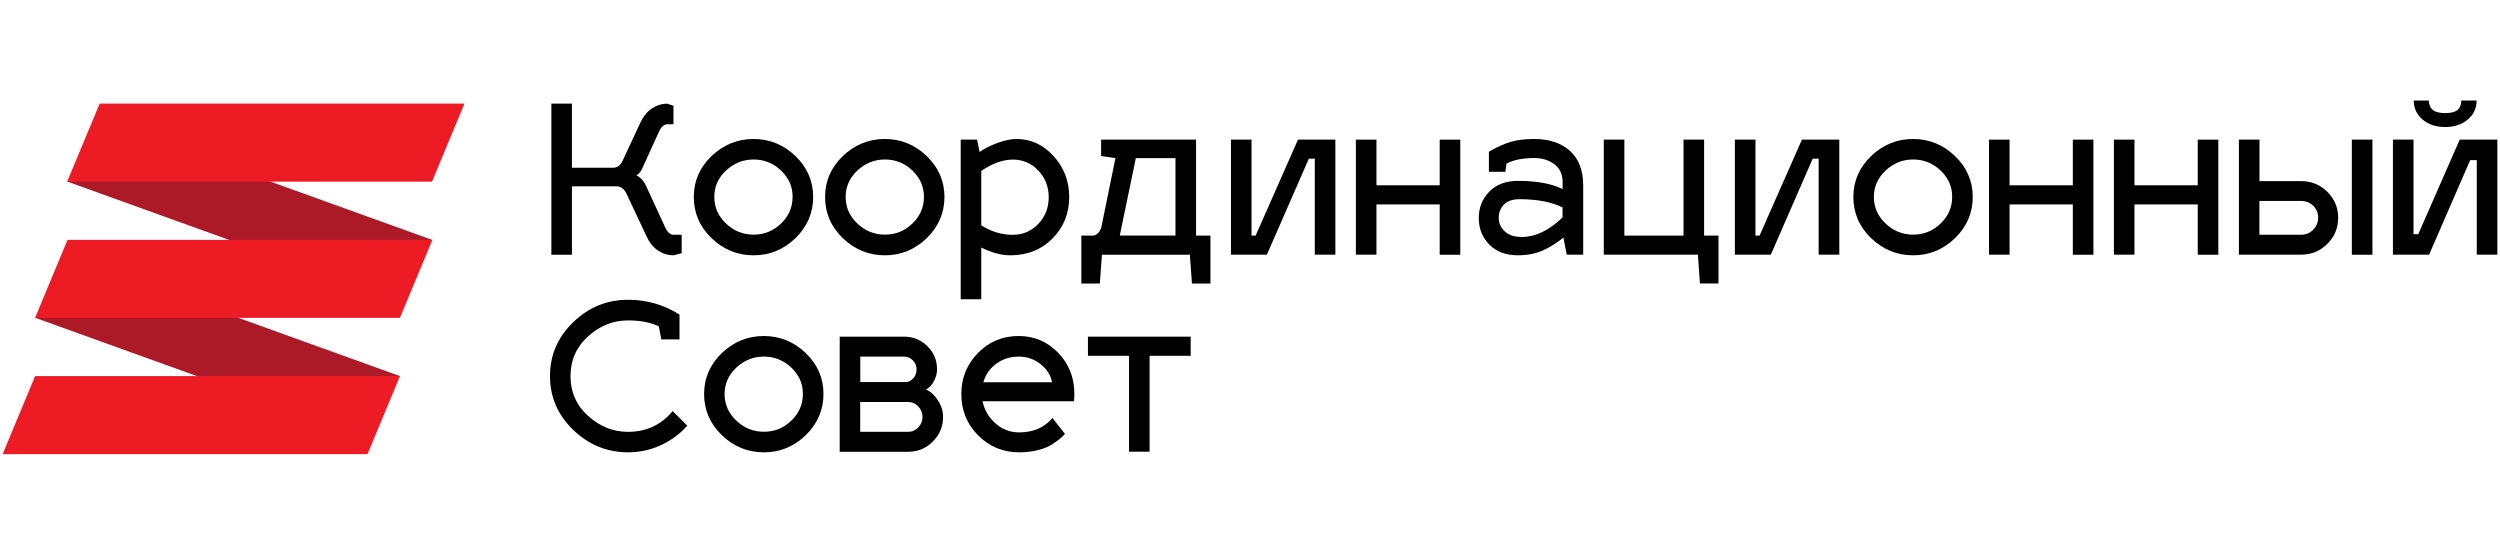 <?xml version="1.0" encoding="UTF-8"?> <svg xmlns="http://www.w3.org/2000/svg" width="311" height="69"> <g> <title>Layer 1</title> <g id="svg_2" clip-path="url(#clip0)"> <path id="svg_3" fill="black" d="m84.8,29.2l0,2.3l-1.02,0.26c-0.7,0 -1.34,-0.2 -1.93,-0.6c-0.59,-0.4 -1.05,-0.97 -1.39,-1.7l-2.43,-5.16c-0.31,-0.75 -0.75,-1.12 -1.33,-1.12l-5.55,0l0,8.51l-2.56,0l0,-18.8l2.56,0l0,7.98l5.09,0c0.58,0 1.01,-0.34 1.28,-1.02l2.17,-4.65c0.34,-0.73 0.8,-1.3 1.39,-1.7c0.59,-0.4 1.23,-0.6 1.93,-0.6l0.77,0.26l0,2.3l-0.77,0c-0.43,0 -0.78,0.33 -1.07,1l-2.12,4.65c-0.17,0.32 -0.38,0.55 -0.64,0.69c0.53,0.3 0.91,0.71 1.15,1.24l2.38,5.16c0.29,0.66 0.65,1 1.07,1l1.02,0l0,0z"></path> <path id="svg_4" fill="black" d="m93.749,17.29c1.99,0 3.73,0.71 5.2,2.12c1.47,1.42 2.209,3.11 2.209,5.09c0,1.99 -0.74,3.7 -2.209,5.13c-1.47,1.42 -3.21,2.13 -5.2,2.13c-2.01,0 -3.75,-0.71 -5.23,-2.13c-1.47,-1.42 -2.21,-3.13 -2.21,-5.13c0,-1.98 0.74,-3.67 2.21,-5.09c1.48,-1.41 3.22,-2.12 5.23,-2.12zm3.41,3.92c-0.96,-0.91 -2.1,-1.37 -3.41,-1.37c-1.31,0 -2.45,0.46 -3.43,1.37c-0.97,0.91 -1.46,2.01 -1.46,3.28c0,1.3 0.49,2.4 1.46,3.32c0.97,0.92 2.11,1.38 3.43,1.38c1.31,0 2.45,-0.46 3.41,-1.38c0.96,-0.92 1.44,-2.03 1.44,-3.32c0.01,-1.27 -0.48,-2.36 -1.44,-3.28z"></path> <path id="svg_5" fill="black" d="m110.08,17.29c1.99,0 3.73,0.71 5.2,2.12c1.47,1.42 2.21,3.11 2.21,5.09c0,1.99 -0.74,3.7 -2.21,5.13c-1.47,1.42 -3.21,2.13 -5.2,2.13c-2.01,0 -3.75,-0.71 -5.23,-2.13c-1.47,-1.42 -2.21,-3.13 -2.21,-5.13c0,-1.98 0.74,-3.67 2.21,-5.09c1.48,-1.41 3.22,-2.12 5.23,-2.12zm3.42,3.92c-0.96,-0.91 -2.1,-1.37 -3.41,-1.37c-1.31,0 -2.45,0.46 -3.43,1.37c-0.97,0.91 -1.46,2.01 -1.46,3.28c0,1.3 0.49,2.4 1.46,3.32c0.97,0.92 2.11,1.38 3.43,1.38c1.31,0 2.45,-0.46 3.41,-1.38c0.96,-0.92 1.44,-2.03 1.44,-3.32c0,-1.27 -0.48,-2.36 -1.44,-3.28z"></path> <path id="svg_6" fill="black" d="m126.47,17.29c1.77,0 3.31,0.71 4.6,2.13c1.29,1.42 1.94,3.12 1.94,5.1c0,2.03 -0.69,3.74 -2.07,5.14c-1.38,1.4 -3.13,2.1 -5.24,2.1c-1.13,0 -2.34,-0.32 -3.63,-0.97l0,6.44l-2.56,0l0,-19.86l2.04,0l0.31,1.53c0.68,-0.46 1.45,-0.84 2.31,-1.15c0.87,-0.31 1.64,-0.46 2.3,-0.46zm-0.51,2.56c-1.24,0.02 -2.54,0.49 -3.89,1.41l0,6.77c1.23,0.78 2.52,1.18 3.89,1.18c1.28,0 2.35,-0.45 3.21,-1.36c0.86,-0.9 1.29,-2.01 1.29,-3.32c0,-1.29 -0.43,-2.4 -1.29,-3.31c-0.86,-0.92 -1.93,-1.37 -3.21,-1.37z"></path> <path id="svg_7" fill="black" d="m136.979,19.41l0,-2.04l11.81,0l0,11.94l1.79,0l0,5.96l-2.3,0l-0.26,-3.58l-10.94,0l-0.26,3.58l-2.3,0l0,-5.96l1.43,0c0.22,0 0.44,-0.11 0.65,-0.32c0.21,-0.21 0.35,-0.47 0.42,-0.78l1.74,-8.54l-1.78,-0.26zm2.32,9.89l6.93,0l0,-9.63l-4.93,0l-2,9.63z"></path> <path id="svg_8" fill="black" d="m166.12,31.68l-2.56,0l0,-11.94l-0.74,0l-5.22,11.94l-4.47,0l0,-14.31l2.56,0l0,11.94l0.51,0l5.27,-11.94l4.65,0l0,14.31z"></path> <path id="svg_9" fill="black" d="m171.23,31.68l-2.56,0l0,-14.31l2.56,0l0,5.68l7.87,0l0,-5.68l2.56,0l0,14.32l-2.56,0l0,-6.26l-7.87,0l0,6.25z"></path> <path id="svg_10" fill="black" d="m185.28,30.43c-0.88,-0.89 -1.32,-1.98 -1.32,-3.3c0,-1.31 0.44,-2.41 1.32,-3.3c0.88,-0.89 2.06,-1.33 3.54,-1.33c2.33,0 4.19,0.34 5.57,1.02l0,-0.89c0,-0.94 -0.34,-1.67 -1.02,-2.19c-0.68,-0.52 -1.52,-0.78 -2.51,-0.78c-1.43,0 -2.58,0.23 -3.45,0.69l-0.15,1.02l-2.04,0l0,-2.5c0.97,-0.56 1.86,-0.97 2.67,-1.21c0.81,-0.25 1.8,-0.37 2.98,-0.37c1.84,0 3.32,0.49 4.42,1.47c1.11,0.98 1.66,2.43 1.66,4.36l0,8.56l-2.05,0l-0.41,-2.12c-0.85,0.68 -1.72,1.22 -2.59,1.61c-0.88,0.39 -1.9,0.59 -3.08,0.59c-1.49,0 -2.67,-0.44 -3.54,-1.33zm1.16,-3.3c0,0.63 0.25,1.18 0.75,1.65c0.5,0.47 1.21,0.7 2.13,0.7c1.69,0 3.37,-0.81 5.06,-2.43l0,-1.25c-1.4,-0.68 -3.17,-1.02 -5.32,-1.02c-0.9,0 -1.57,0.23 -1.99,0.68c-0.42,0.45 -0.63,1.01 -0.63,1.67z"></path> <path id="svg_11" fill="black" d="m213.77,35.26l-2.3,0l-0.25,-3.58l-11.71,0l0,-14.31l2.56,0l0,11.94l7.36,0l0,-11.94l2.56,0l0,11.94l1.79,0l0,5.95l-0.01,0z"></path> <path id="svg_12" fill="black" d="m228.8,31.68l-2.56,0l0,-11.94l-0.74,0l-5.21,11.94l-4.47,0l0,-14.31l2.56,0l0,11.94l0.51,0l5.27,-11.94l4.65,0l0,14.31l-0.01,0z"></path> <path id="svg_13" fill="black" d="m237.999,17.29c1.99,0 3.73,0.71 5.2,2.12c1.47,1.42 2.21,3.11 2.21,5.09c0,1.99 -0.74,3.7 -2.21,5.13c-1.47,1.42 -3.21,2.13 -5.2,2.13c-2.01,0 -3.75,-0.71 -5.23,-2.13c-1.47,-1.42 -2.21,-3.13 -2.21,-5.13c0,-1.98 0.74,-3.67 2.21,-5.09c1.48,-1.41 3.22,-2.12 5.23,-2.12zm3.41,3.92c-0.96,-0.91 -2.1,-1.37 -3.41,-1.37c-1.31,0 -2.449,0.46 -3.429,1.37c-0.97,0.91 -1.461,2.01 -1.461,3.28c0,1.3 0.491,2.4 1.461,3.32c0.97,0.92 2.109,1.38 3.429,1.38c1.31,0 2.45,-0.46 3.41,-1.38c0.96,-0.92 1.441,-2.03 1.441,-3.32c0.01,-1.27 -0.481,-2.36 -1.441,-3.28z"></path> <path id="svg_14" fill="black" d="m249.99,31.68l-2.56,0l0,-14.31l2.56,0l0,5.68l7.87,0l0,-5.68l2.56,0l0,14.32l-2.56,0l0,-6.26l-7.87,0l0,6.25l0,0z"></path> <path id="svg_15" fill="black" d="m265.53,31.68l-2.56,0l0,-14.31l2.56,0l0,5.68l7.87,0l0,-5.68l2.56,0l0,14.32l-2.56,0l0,-6.26l-7.87,0l0,6.25z"></path> <path id="svg_16" fill="black" d="m278.519,31.68l0,-14.31l2.56,0l0,5.16l5.19,0c1.26,0 2.34,0.44 3.25,1.33c0.9,0.89 1.35,1.96 1.35,3.22c0,1.28 -0.45,2.36 -1.35,3.26c-0.9,0.89 -1.99,1.34 -3.25,1.34l-7.75,0l0,0zm2.55,-2.48l5.19,0c0.6,0 1.1,-0.21 1.51,-0.63c0.41,-0.42 0.61,-0.92 0.61,-1.5c0,-0.58 -0.2,-1.07 -0.61,-1.47c-0.41,-0.4 -0.91,-0.6 -1.51,-0.6l-5.19,0l0,4.2zm11.5,2.48l0,-14.31l2.56,0l0,14.32l-2.56,0l0,-0.01z"></path> <path id="svg_17" fill="black" d="m310.67,31.68l-2.56,0l0,-11.76l-0.82,0l-5.11,11.76l-4.5,0l0,-14.31l2.56,0l0,11.76l0.59,0l5.16,-11.76l4.68,0l0,14.31zm-4.47,-19.17l1.89,0c0,0.95 -0.37,1.74 -1.1,2.36c-0.73,0.62 -1.67,0.93 -2.81,0.93c-1.14,0 -2.08,-0.31 -2.81,-0.93c-0.73,-0.62 -1.1,-1.41 -1.1,-2.36l1.87,0c0.03,0.55 0.21,0.94 0.54,1.19c0.32,0.25 0.83,0.37 1.51,0.37c0.68,0 1.18,-0.12 1.5,-0.36c0.3,-0.24 0.48,-0.64 0.51,-1.2z"></path> <path id="svg_18" fill="black" d="m82.27,42.24l-0.31,-1.64c-1.01,-0.49 -2.28,-0.74 -3.83,-0.74c-1.86,0 -3.51,0.66 -4.97,1.98c-1.46,1.32 -2.19,2.97 -2.19,4.95c0,1.98 0.73,3.63 2.19,4.95c1.46,1.32 3.11,1.98 4.97,1.98c2.27,0 4.12,-0.86 5.55,-2.58l1.82,1.81c-0.92,1.04 -2.02,1.85 -3.31,2.44c-1.29,0.59 -2.64,0.88 -4.05,0.88c-2.62,0 -4.9,-0.93 -6.83,-2.79c-1.93,-1.86 -2.89,-4.09 -2.89,-6.7c0,-2.61 0.96,-4.84 2.89,-6.7c1.93,-1.86 4.2,-2.79 6.83,-2.79c2.3,0 4.43,0.61 6.39,1.84l0,3.09l-2.26,0l0,0.02z"></path> <path id="svg_19" fill="black" d="m95.03,41.8c1.99,0 3.73,0.71 5.2,2.12c1.47,1.41 2.21,3.11 2.21,5.09c0,1.99 -0.74,3.7 -2.21,5.13c-1.47,1.42 -3.21,2.13 -5.2,2.13c-2.01,0 -3.75,-0.71 -5.23,-2.13c-1.47,-1.43 -2.21,-3.13 -2.21,-5.13c0,-1.98 0.74,-3.67 2.21,-5.09c1.47,-1.41 3.22,-2.12 5.23,-2.12zm3.41,3.93c-0.96,-0.91 -2.1,-1.37 -3.41,-1.37c-1.31,0 -2.45,0.46 -3.43,1.37c-0.97,0.91 -1.46,2.01 -1.46,3.28c0,1.3 0.49,2.4 1.46,3.32c0.97,0.92 2.11,1.38 3.43,1.38c1.31,0 2.45,-0.46 3.41,-1.38c0.96,-0.92 1.44,-2.03 1.44,-3.32c0.01,-1.28 -0.48,-2.37 -1.44,-3.28z"></path> <path id="svg_20" fill="black" d="m117.32,51.85c0,1.19 -0.42,2.22 -1.27,3.07c-0.84,0.85 -1.87,1.28 -3.08,1.28l-8.51,0l0,-14.32l8,0c1.14,0 2.11,0.4 2.91,1.19c0.8,0.79 1.2,1.75 1.2,2.88c0,0.46 -0.12,0.94 -0.37,1.43c-0.25,0.49 -0.58,0.85 -1.01,1.07c0.56,0.24 1.06,0.69 1.48,1.35c0.44,0.67 0.65,1.35 0.65,2.05zm-4.86,-7.49l-5.44,0l0,3.17l5.75,0c0.32,-0.03 0.61,-0.2 0.87,-0.5c0.26,-0.3 0.38,-0.66 0.38,-1.09c0,-0.43 -0.15,-0.8 -0.46,-1.11c-0.31,-0.31 -0.67,-0.47 -1.1,-0.47zm0.51,5.65l-5.96,0l0,3.71l5.96,0c0.49,0 0.92,-0.19 1.27,-0.56c0.35,-0.37 0.52,-0.81 0.52,-1.3c0,-0.49 -0.17,-0.92 -0.52,-1.29c-0.35,-0.38 -0.77,-0.56 -1.27,-0.56z"></path> <path id="svg_21" fill="black" d="m126.78,53.79c1.76,0 3.14,-0.6 4.14,-1.79l1.56,1.97c-0.14,0.17 -0.32,0.35 -0.54,0.54c-0.22,0.19 -0.56,0.43 -1.02,0.74c-0.46,0.31 -1.05,0.55 -1.78,0.74c-0.72,0.19 -1.51,0.28 -2.36,0.28c-1.99,0 -3.69,-0.7 -5.09,-2.1c-1.4,-1.4 -2.1,-3.12 -2.1,-5.16c0,-1.99 0.69,-3.69 2.07,-5.1c1.38,-1.41 3.07,-2.11 5.06,-2.11c1.93,0 3.56,0.69 4.91,2.08c1.35,1.39 2.02,3.1 2.02,5.12c0,0.37 -0.02,0.68 -0.05,0.92l-11.37,0c0.24,1.11 0.78,2.03 1.62,2.76c0.84,0.75 1.82,1.11 2.93,1.11zm-0.05,-9.43c-1.06,0 -1.99,0.3 -2.8,0.89c-0.81,0.6 -1.34,1.36 -1.6,2.3l8.54,0c-0.15,-0.87 -0.63,-1.62 -1.42,-2.25c-0.79,-0.63 -1.7,-0.94 -2.72,-0.94z"></path> <path id="svg_22" fill="black" d="m143.01,56.19l-2.56,0l0,-11.93l-5.11,0l0,-2.38l12.78,0l0,2.38l-5.11,0l0,11.93l0,0z"></path> <path id="svg_23" fill="#AD1A27" d="m19.66,17.55l34.12,12.3l-11.29,5.04l-34.12,-12.3l11.29,-5.04z"></path> <path id="svg_24" fill="#AD1A27" d="m15.64,34.49l34.12,12.3l-11.28,5.04l-34.12,-12.3l11.28,-5.04z"></path> <path id="svg_25" fill="#ED1C24" d="m53.739,22.6l-45.39,0l4.05,-9.71l45.38,0l-4.04,9.71z"></path> <path id="svg_26" fill="#ED1C24" d="m49.75,39.54l-45.39,0l4.04,-9.7l45.39,0l-4.04,9.7z"></path> <path id="svg_27" fill="#ED1C24" d="m45.72,56.49l-45.39,0l4.04,-9.71l45.39,0l-4.04,9.71z"></path> </g> </g> </svg> 
